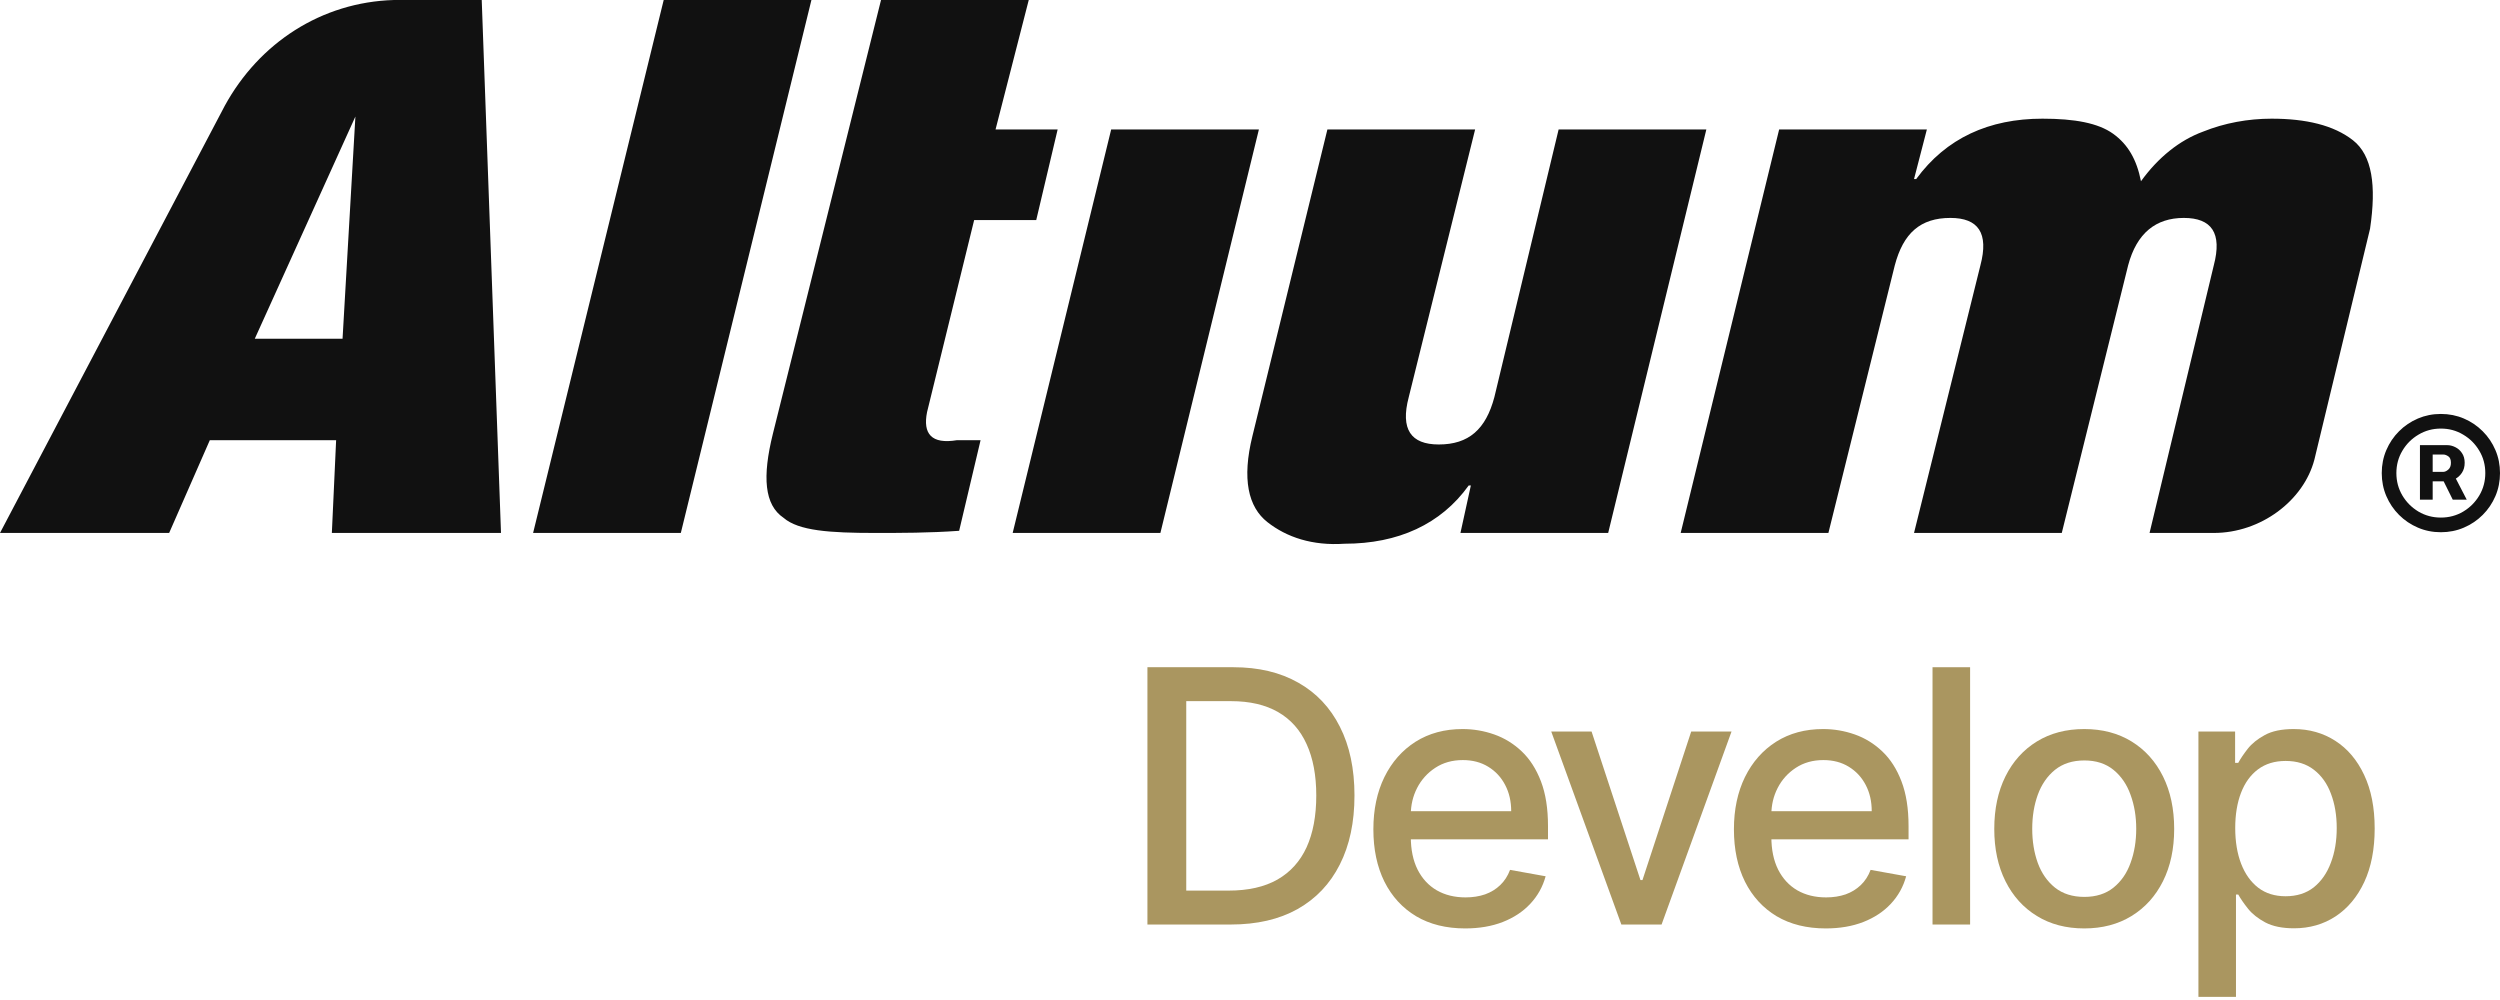 <svg width="100" height="40" viewBox="0 0 100 40" fill="none" xmlns="http://www.w3.org/2000/svg">
<path d="M96.798 19.988V17.806H97.889C97.996 17.806 98.102 17.832 98.209 17.885C98.317 17.937 98.407 18.015 98.478 18.122C98.55 18.226 98.587 18.357 98.587 18.512C98.587 18.67 98.549 18.804 98.475 18.914C98.4 19.025 98.306 19.109 98.194 19.166C98.081 19.223 97.969 19.252 97.857 19.252H97.082V18.876H97.721C97.792 18.876 97.862 18.845 97.931 18.784C98.002 18.723 98.037 18.633 98.037 18.512C98.037 18.386 98.002 18.299 97.931 18.252C97.862 18.205 97.795 18.181 97.73 18.181H97.307V19.988H96.798ZM98.141 18.965L98.67 19.988H98.111L97.603 18.965H98.141ZM97.635 21.289C97.308 21.289 97.001 21.228 96.716 21.105C96.43 20.983 96.179 20.814 95.962 20.597C95.745 20.38 95.576 20.129 95.453 19.843C95.331 19.557 95.27 19.25 95.27 18.923C95.27 18.596 95.331 18.29 95.453 18.004C95.576 17.718 95.745 17.466 95.962 17.25C96.179 17.033 96.43 16.863 96.716 16.741C97.001 16.619 97.308 16.558 97.635 16.558C97.962 16.558 98.269 16.619 98.554 16.741C98.84 16.863 99.091 17.033 99.308 17.25C99.525 17.466 99.695 17.718 99.817 18.004C99.939 18.29 100 18.596 100 18.923C100 19.25 99.939 19.557 99.817 19.843C99.695 20.129 99.525 20.38 99.308 20.597C99.091 20.814 98.84 20.983 98.554 21.105C98.269 21.228 97.962 21.289 97.635 21.289ZM97.635 20.703C97.962 20.703 98.26 20.623 98.528 20.464C98.798 20.302 99.013 20.087 99.172 19.819C99.332 19.549 99.412 19.25 99.412 18.923C99.412 18.596 99.332 18.298 99.172 18.03C99.013 17.76 98.798 17.545 98.528 17.386C98.26 17.224 97.962 17.143 97.635 17.143C97.308 17.143 97.009 17.224 96.739 17.386C96.469 17.545 96.254 17.76 96.095 18.03C95.935 18.298 95.855 18.596 95.855 18.923C95.855 19.25 95.935 19.549 96.095 19.819C96.254 20.087 96.469 20.302 96.739 20.464C97.009 20.623 97.308 20.703 97.635 20.703Z" fill="#111111"/>
<path d="M26.548 0L21.324 21.318H27.233L32.457 0H26.548ZM37.082 16.485L38.966 8.803H41.449L42.306 5.178H39.822L41.15 0H35.241L30.916 17.348C30.488 19.074 30.573 20.196 31.344 20.714C31.943 21.232 33.188 21.318 35.002 21.318C36.029 21.318 37.167 21.318 38.366 21.232L39.223 17.607H38.281C37.253 17.779 36.91 17.348 37.082 16.485ZM44.447 5.178L40.507 21.318H46.416L50.356 5.178H44.447ZM62.345 5.178L59.776 15.881C59.434 17.175 58.748 17.779 57.55 17.779C56.436 17.779 56.008 17.175 56.351 15.881L59.005 5.178H53.096L50.099 17.434C49.671 19.16 49.928 20.282 50.698 20.886C51.469 21.491 52.497 21.836 53.781 21.749C55.922 21.749 57.635 20.973 58.748 19.419H58.834L58.418 21.318H64.327L68.254 5.178H62.345ZM94.118 5.61C93.347 5.006 92.233 4.747 90.863 4.747C89.921 4.747 88.979 4.92 88.123 5.265C87.181 5.61 86.324 6.3 85.639 7.25C85.468 6.387 85.125 5.783 84.526 5.351C83.926 4.92 82.984 4.747 81.7 4.747C79.559 4.747 77.846 5.524 76.647 7.163H76.561L77.075 5.178H71.166L67.227 21.318H73.136L75.791 10.616C76.133 9.321 76.818 8.717 78.017 8.717C79.131 8.717 79.559 9.321 79.216 10.616L76.561 21.318H82.471L85.125 10.616C85.468 9.321 86.239 8.717 87.352 8.717C88.465 8.717 88.893 9.321 88.551 10.616L85.982 21.318H88.551C90.435 21.318 92.148 20.023 92.576 18.383L94.802 9.149C95.059 7.422 94.888 6.214 94.118 5.61ZM15.758 0C12.846 0.086 10.362 1.726 8.992 4.229L0 21.318H6.766L8.393 17.607H13.445L13.274 21.318H20.04L19.269 0H15.758ZM13.702 13.55H10.191L14.216 4.661L13.702 13.55Z" fill="#111111"/>
<path d="M49.229 36.981H45.897V26.689H49.335C50.343 26.689 51.209 26.895 51.933 27.308C52.656 27.716 53.211 28.304 53.596 29.071C53.985 29.835 54.179 30.752 54.179 31.82C54.179 32.892 53.983 33.813 53.591 34.584C53.202 35.355 52.639 35.947 51.903 36.363C51.166 36.775 50.274 36.981 49.229 36.981ZM47.45 35.624H49.144C49.928 35.624 50.579 35.477 51.099 35.182C51.618 34.884 52.006 34.453 52.264 33.891C52.522 33.324 52.651 32.634 52.651 31.82C52.651 31.013 52.522 30.328 52.264 29.765C52.01 29.202 51.63 28.775 51.124 28.483C50.618 28.192 49.99 28.046 49.239 28.046H47.45V35.624Z" fill="#AA9660"/>
<path d="M58.608 37.137C57.848 37.137 57.193 36.974 56.644 36.649C56.097 36.321 55.675 35.86 55.377 35.267C55.082 34.671 54.935 33.973 54.935 33.172C54.935 32.381 55.082 31.684 55.377 31.081C55.675 30.478 56.091 30.008 56.623 29.669C57.16 29.331 57.786 29.162 58.503 29.162C58.938 29.162 59.361 29.234 59.769 29.378C60.178 29.522 60.545 29.748 60.87 30.056C61.195 30.364 61.451 30.765 61.639 31.257C61.826 31.747 61.92 32.341 61.92 33.041V33.574H55.784V32.448H60.448C60.448 32.053 60.367 31.703 60.206 31.398C60.046 31.09 59.819 30.847 59.528 30.669C59.24 30.492 58.901 30.403 58.513 30.403C58.091 30.403 57.722 30.507 57.407 30.715C57.096 30.919 56.855 31.187 56.684 31.519C56.516 31.847 56.432 32.204 56.432 32.589V33.468C56.432 33.984 56.523 34.423 56.704 34.785C56.888 35.147 57.144 35.423 57.473 35.614C57.801 35.802 58.185 35.896 58.623 35.896C58.908 35.896 59.168 35.855 59.402 35.775C59.637 35.691 59.84 35.567 60.01 35.403C60.181 35.239 60.312 35.036 60.402 34.795L61.825 35.051C61.711 35.47 61.506 35.837 61.211 36.152C60.92 36.464 60.553 36.706 60.111 36.88C59.672 37.051 59.171 37.137 58.608 37.137Z" fill="#AA9660"/>
<path d="M69.261 29.262L66.463 36.981H64.854L62.05 29.262H63.663L65.618 35.202H65.699L67.648 29.262H69.261Z" fill="#AA9660"/>
<path d="M73.03 37.137C72.27 37.137 71.615 36.974 71.065 36.649C70.519 36.321 70.097 35.86 69.799 35.267C69.504 34.671 69.357 33.973 69.357 33.172C69.357 32.381 69.504 31.684 69.799 31.081C70.097 30.478 70.513 30.008 71.045 29.669C71.581 29.331 72.208 29.162 72.925 29.162C73.36 29.162 73.782 29.234 74.191 29.378C74.6 29.522 74.967 29.748 75.291 30.056C75.617 30.364 75.873 30.765 76.06 31.257C76.248 31.747 76.342 32.341 76.342 33.041V33.574H70.206V32.448H74.869C74.869 32.053 74.789 31.703 74.628 31.398C74.467 31.09 74.241 30.847 73.95 30.669C73.662 30.492 73.323 30.403 72.935 30.403C72.513 30.403 72.144 30.507 71.829 30.715C71.518 30.919 71.276 31.187 71.106 31.519C70.938 31.847 70.854 32.204 70.854 32.589V33.468C70.854 33.984 70.945 34.423 71.126 34.785C71.31 35.147 71.566 35.423 71.894 35.614C72.223 35.802 72.606 35.896 73.045 35.896C73.33 35.896 73.59 35.855 73.824 35.775C74.059 35.691 74.261 35.567 74.432 35.403C74.603 35.239 74.734 35.036 74.824 34.795L76.246 35.051C76.132 35.47 75.928 35.837 75.633 36.152C75.342 36.464 74.975 36.706 74.533 36.88C74.094 37.051 73.593 37.137 73.03 37.137Z" fill="#AA9660"/>
<path d="M78.804 26.689V36.981H77.301V26.689H78.804Z" fill="#AA9660"/>
<path d="M83.369 37.137C82.645 37.137 82.014 36.971 81.475 36.639C80.935 36.308 80.516 35.844 80.218 35.247C79.92 34.651 79.771 33.954 79.771 33.157C79.771 32.356 79.92 31.656 80.218 31.056C80.516 30.457 80.935 29.991 81.475 29.659C82.014 29.328 82.645 29.162 83.369 29.162C84.093 29.162 84.724 29.328 85.263 29.659C85.803 29.991 86.222 30.457 86.52 31.056C86.818 31.656 86.967 32.356 86.967 33.157C86.967 33.954 86.818 34.651 86.52 35.247C86.222 35.844 85.803 36.308 85.263 36.639C84.724 36.971 84.093 37.137 83.369 37.137ZM83.374 35.876C83.843 35.876 84.232 35.752 84.54 35.504C84.848 35.256 85.076 34.926 85.223 34.514C85.374 34.102 85.449 33.648 85.449 33.152C85.449 32.659 85.374 32.207 85.223 31.795C85.076 31.38 84.848 31.046 84.54 30.795C84.232 30.544 83.843 30.418 83.374 30.418C82.902 30.418 82.51 30.544 82.198 30.795C81.89 31.046 81.66 31.38 81.51 31.795C81.362 32.207 81.289 32.659 81.289 33.152C81.289 33.648 81.362 34.102 81.51 34.514C81.66 34.926 81.89 35.256 82.198 35.504C82.51 35.752 82.902 35.876 83.374 35.876Z" fill="#AA9660"/>
<path d="M87.937 39.876V29.262H89.404V30.514H89.53C89.617 30.353 89.742 30.167 89.906 29.956C90.071 29.745 90.299 29.561 90.59 29.403C90.881 29.242 91.267 29.162 91.746 29.162C92.369 29.162 92.925 29.319 93.414 29.634C93.903 29.949 94.287 30.403 94.565 30.996C94.846 31.589 94.987 32.303 94.987 33.137C94.987 33.971 94.848 34.686 94.57 35.282C94.292 35.876 93.91 36.333 93.424 36.654C92.938 36.973 92.384 37.132 91.761 37.132C91.292 37.132 90.908 37.053 90.61 36.896C90.315 36.738 90.084 36.554 89.917 36.343C89.749 36.132 89.62 35.944 89.53 35.78H89.439V39.876H87.937ZM89.409 33.122C89.409 33.664 89.488 34.14 89.645 34.549C89.803 34.958 90.031 35.278 90.329 35.509C90.627 35.736 90.992 35.85 91.424 35.85C91.873 35.85 92.248 35.731 92.55 35.494C92.851 35.252 93.079 34.926 93.233 34.514C93.391 34.102 93.469 33.638 93.469 33.122C93.469 32.612 93.392 32.155 93.238 31.75C93.088 31.345 92.86 31.024 92.555 30.79C92.253 30.555 91.876 30.438 91.424 30.438C90.989 30.438 90.62 30.55 90.319 30.775C90.02 30.999 89.794 31.313 89.64 31.715C89.486 32.117 89.409 32.586 89.409 33.122Z" fill="#AA9660"/>
</svg>
